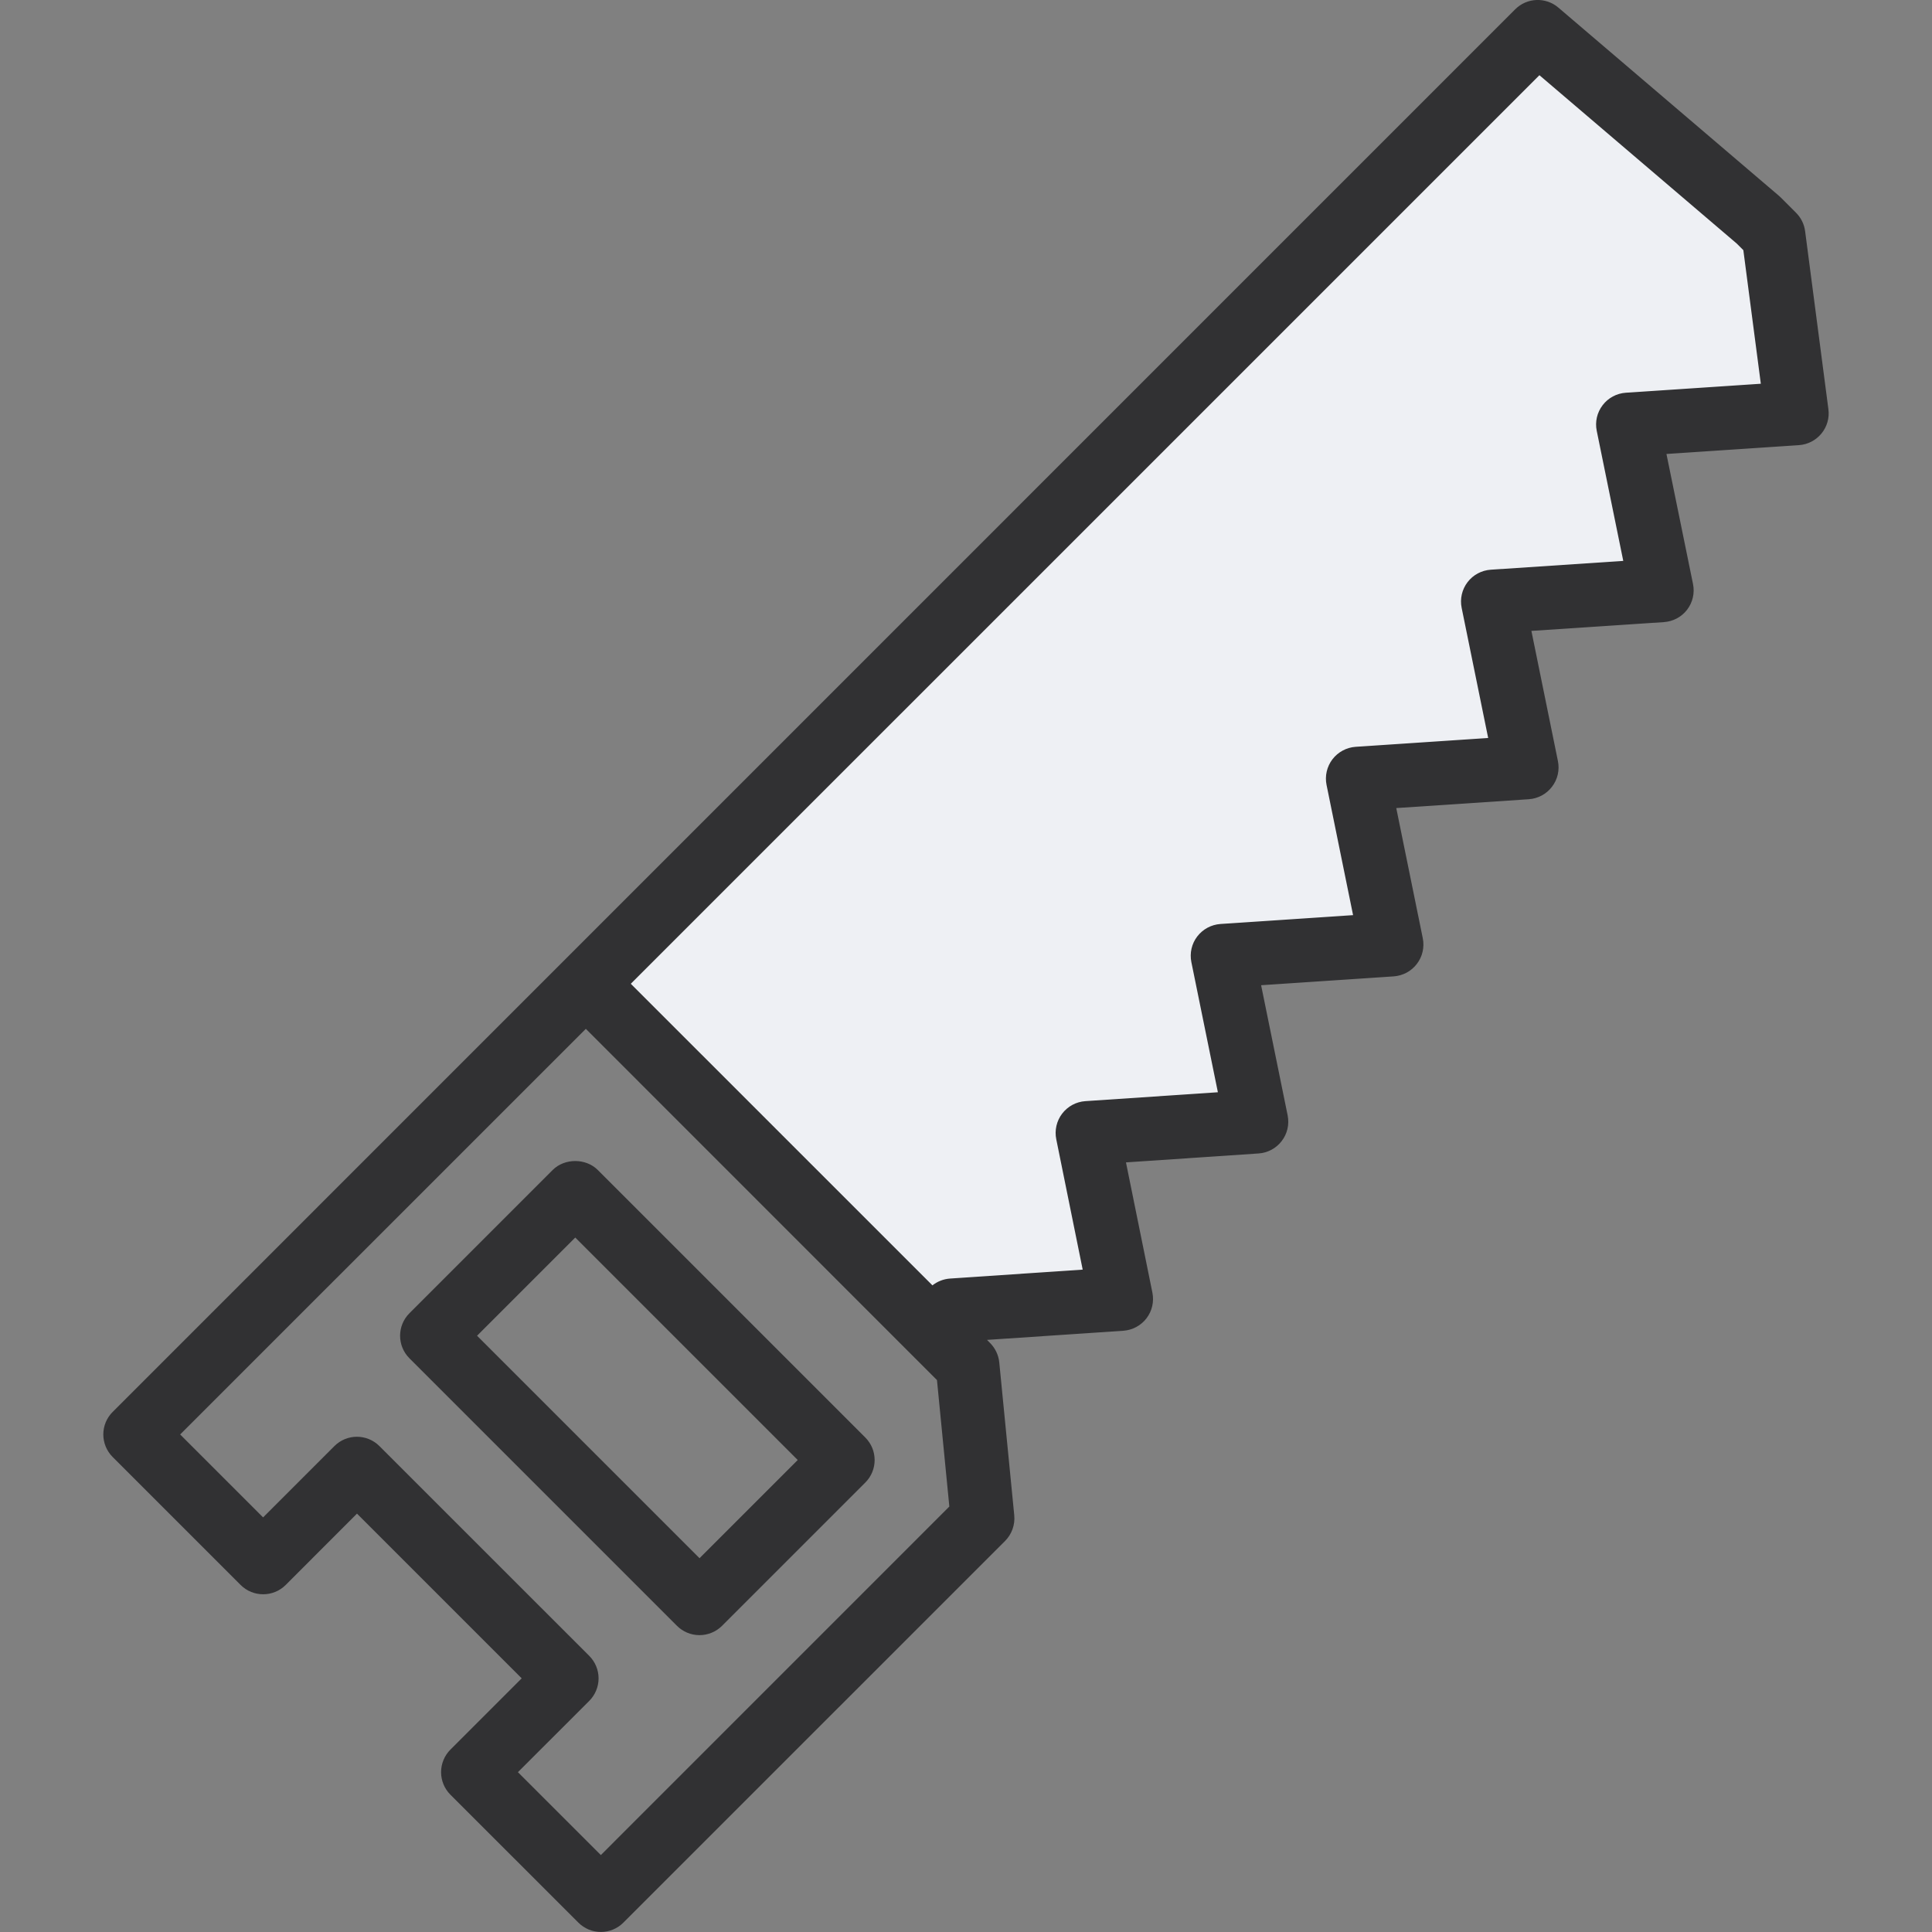 <svg width="40" height="40" viewBox="0 0 40 40" fill="none" xmlns="http://www.w3.org/2000/svg">
<rect x="0" y="0" width="40" height="40" fill="#808080" stroke="none"/>
<path fill-rule="evenodd" clip-rule="evenodd" d="M12 20.68L31.88 0.8L36.451 4.7L36.762 5.011L37.244 8.697L33.748 8.929L34.449 12.362L30.952 12.594L31.652 16.028L28.155 16.261L28.855 19.696L25.357 19.929L26.058 23.363L22.56 23.597L23.258 27.034L19.759 27.269L19.346 27.682" fill="#EEF0F4"/>
<path fill-rule="evenodd" clip-rule="evenodd" d="M12.441 39.999C12.266 39.999 12.098 39.929 11.975 39.806L9.325 37.157C9.201 37.032 9.132 36.865 9.132 36.691C9.132 36.516 9.202 36.347 9.325 36.224L10.801 34.748L7.391 31.338L5.915 32.815C5.657 33.072 5.24 33.072 4.982 32.815L2.332 30.165C2.208 30.041 2.139 29.873 2.139 29.698C2.139 29.523 2.209 29.355 2.332 29.233L4.275 27.29V27.29L31.37 0.193C31.614 -0.051 32.003 -0.066 32.265 0.158L36.836 4.058C36.849 4.069 36.862 4.081 36.874 4.094L37.185 4.405C37.288 4.508 37.354 4.641 37.373 4.786L37.855 8.472C37.879 8.653 37.827 8.835 37.711 8.976C37.595 9.117 37.427 9.204 37.245 9.216L34.502 9.399L35.052 12.091C35.09 12.277 35.046 12.472 34.93 12.623C34.815 12.774 34.639 12.867 34.449 12.88L31.706 13.062L32.255 15.757C32.293 15.943 32.249 16.137 32.133 16.288C32.017 16.441 31.842 16.534 31.652 16.547L28.908 16.73L29.457 19.424C29.495 19.61 29.451 19.805 29.335 19.956C29.22 20.108 29.045 20.201 28.854 20.215L26.11 20.398L26.659 23.091C26.697 23.279 26.653 23.473 26.537 23.623C26.422 23.774 26.247 23.869 26.057 23.881L23.312 24.066L23.859 26.762C23.897 26.948 23.853 27.142 23.737 27.294C23.622 27.445 23.447 27.538 23.257 27.552L20.435 27.741L20.499 27.806C20.607 27.915 20.674 28.056 20.689 28.209L20.999 31.372C21.018 31.57 20.948 31.764 20.809 31.904L12.906 39.806C12.784 39.929 12.616 39.999 12.441 39.999ZM10.723 36.691L12.44 38.407L19.655 31.191L19.399 28.573L12.129 21.301L3.73 29.699L5.447 31.416L6.923 29.94C7.181 29.682 7.598 29.682 7.856 29.94L12.2 34.283C12.323 34.407 12.393 34.574 12.393 34.749C12.393 34.924 12.322 35.092 12.2 35.215L10.723 36.691ZM13.06 20.368L19.305 26.612C19.409 26.53 19.537 26.48 19.671 26.471L22.416 26.286L21.869 23.588C21.831 23.402 21.875 23.208 21.991 23.056C22.107 22.905 22.28 22.811 22.471 22.798L25.215 22.614L24.666 19.92C24.628 19.733 24.672 19.539 24.788 19.388C24.904 19.237 25.078 19.143 25.27 19.13L28.014 18.947L27.465 16.252C27.427 16.066 27.471 15.872 27.587 15.72C27.703 15.569 27.878 15.475 28.067 15.462L30.811 15.279L30.262 12.585C30.224 12.399 30.268 12.205 30.384 12.053C30.5 11.901 30.675 11.808 30.866 11.795L33.608 11.613L33.059 8.921C33.02 8.734 33.065 8.54 33.181 8.389C33.295 8.238 33.471 8.144 33.661 8.131L36.456 7.945L36.094 5.179L35.959 5.044L31.872 1.557L13.06 20.368ZM14.482 33.854C14.307 33.854 14.139 33.784 14.016 33.661L8.477 28.122C8.219 27.864 8.219 27.447 8.477 27.189L11.443 24.223C11.69 23.976 12.129 23.976 12.376 24.223L17.915 29.762C18.173 30.02 18.173 30.437 17.915 30.695L14.949 33.661C14.825 33.784 14.657 33.854 14.482 33.854ZM9.877 27.655L14.483 32.261L16.516 30.228L11.91 25.622L9.877 27.655Z" fill="#313133"/>
</svg>
